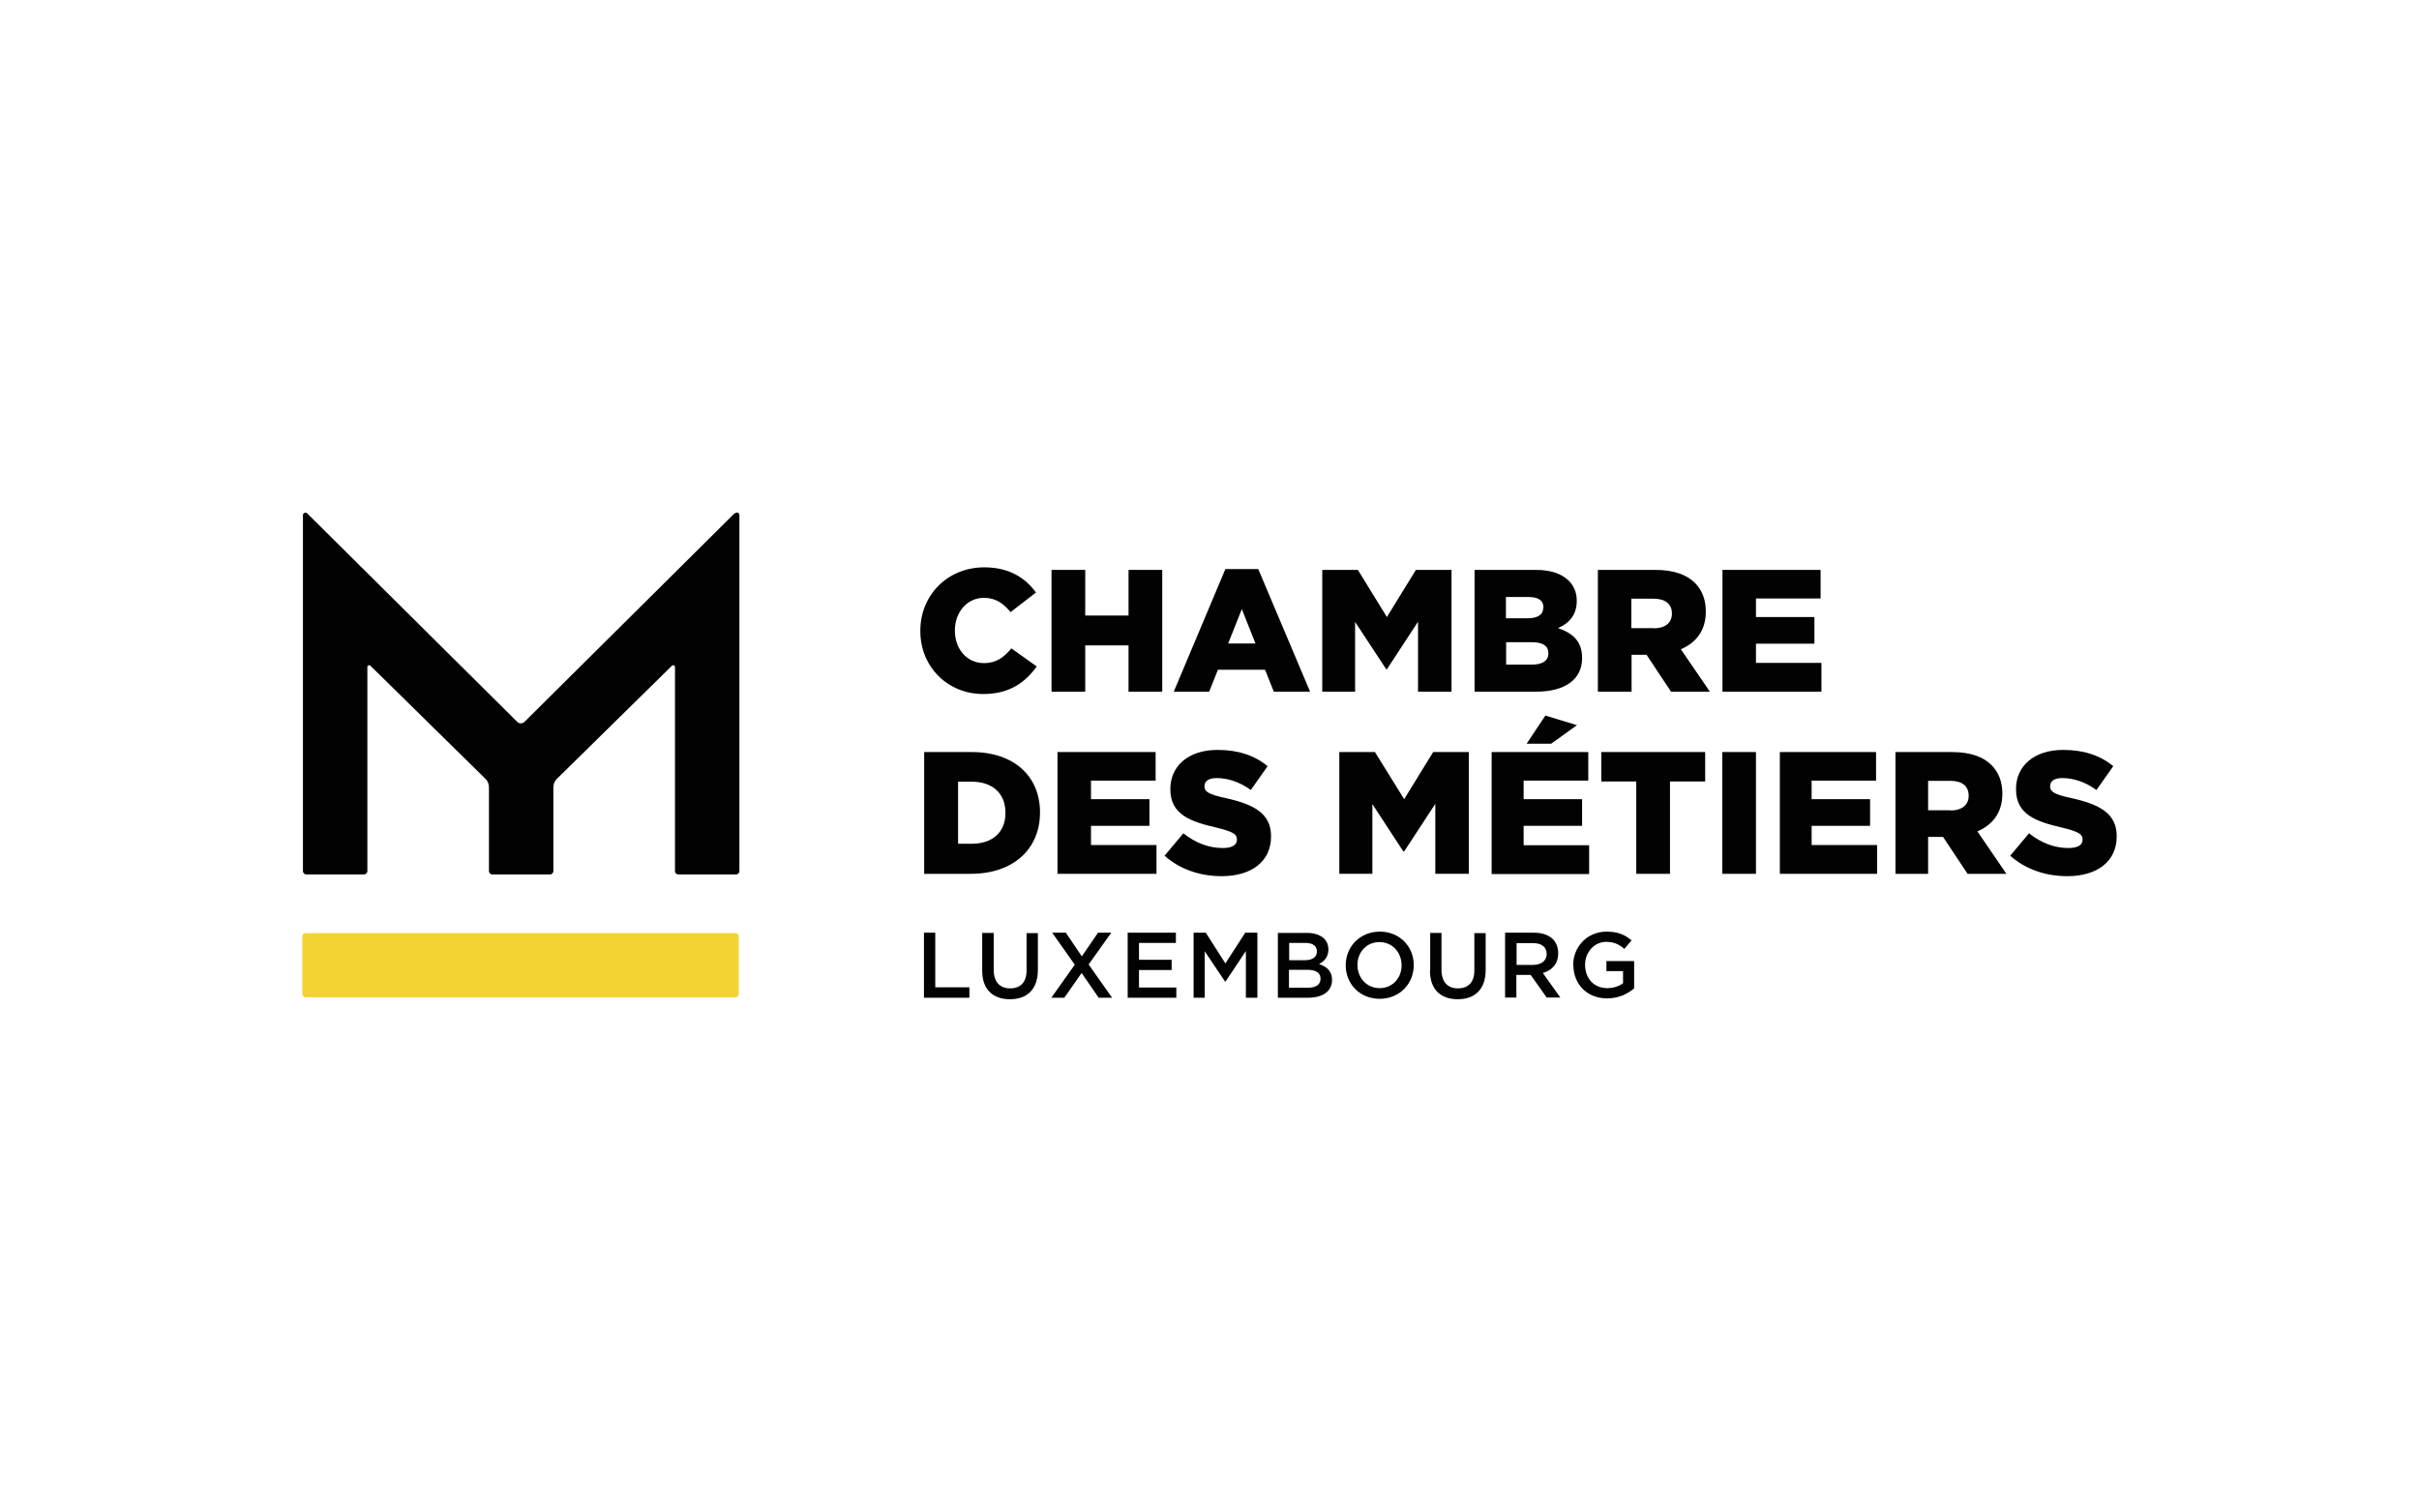 <?xml version="1.0" encoding="UTF-8"?><svg id="Layer_2" xmlns="http://www.w3.org/2000/svg" viewBox="0 0 113.39 70.87"><defs><style>.cls-1{fill:#f2d332;}.cls-1,.cls-2{stroke-width:0px;}.cls-2{fill:#010201;}</style></defs><path class="cls-2" d="m34.43,24.07l-9.84,9.77c-.1.1-.26.1-.35,0l-9.84-9.77c-.07-.07-.2-.02-.2.08v16.69c0,.09.07.16.16.16h2.7c.09,0,.16-.07.16-.16v-9.57c0-.07.09-.11.14-.06l5.39,5.3c.11.1.17.25.17.4v3.93c0,.09.07.16.16.16h2.7c.09,0,.16-.07.16-.16v-3.93c0-.15.06-.29.17-.4l5.39-5.3c.05-.05.14-.01.14.06v9.57c0,.09.07.16.16.16h2.7c.09,0,.16-.07.16-.16v-16.69c0-.11-.13-.16-.2-.08"/><path class="cls-1" d="m34.63,46.6v-2.69c0-.09-.07-.16-.16-.16H14.33c-.09,0-.16.07-.16.16v2.69c0,.09.07.16.16.16h20.14c.09,0,.16-.07.16-.16"/><path class="cls-2" d="m43.14,29.59v-.02c0-1.66,1.27-2.97,3-2.97,1.16,0,1.92.49,2.42,1.18l-1.19.92c-.33-.4-.69-.67-1.25-.67-.8,0-1.36.69-1.36,1.52v.02c0,.86.56,1.52,1.36,1.52.6,0,.94-.28,1.29-.69l1.19.85c-.55.74-1.26,1.29-2.52,1.29-1.63,0-2.94-1.25-2.94-2.95"/><polygon class="cls-2" points="49.29 26.72 50.87 26.72 50.87 28.86 52.9 28.86 52.9 26.72 54.48 26.72 54.48 32.43 52.9 32.43 52.9 30.26 50.87 30.26 50.87 32.43 49.29 32.43 49.29 26.72"/><path class="cls-2" d="m58.85,30.17l-.64-1.61-.64,1.61h1.28Zm-1.39-3.49h1.52l2.43,5.75h-1.7l-.41-1.03h-2.21l-.41,1.03h-1.66l2.42-5.75Z"/><polygon class="cls-2" points="61.98 26.72 63.65 26.72 65.01 28.93 66.37 26.72 68.04 26.72 68.04 32.43 66.47 32.43 66.47 29.15 65.01 31.38 64.98 31.38 63.52 29.16 63.52 32.43 61.98 32.43 61.98 26.72"/><path class="cls-2" d="m72.58,30.62c0-.32-.24-.51-.77-.51h-1.21v1.05h1.22c.49,0,.76-.19.76-.52v-.02Zm-.23-2.14c0-.33-.24-.49-.72-.49h-1.04v1h.99c.49,0,.76-.16.76-.5v-.02Zm-3.23-1.76h2.86c.72,0,1.22.18,1.56.51.23.24.37.54.37.93v.02c0,.66-.37,1.05-.88,1.27.69.23,1.13.62,1.13,1.39v.02c0,.99-.79,1.57-2.16,1.57h-2.88v-5.71Z"/><path class="cls-2" d="m77.52,29.46c.53,0,.85-.26.85-.68v-.02c0-.46-.33-.69-.86-.69h-1.04v1.38h1.05Zm-2.63-2.74h2.7c.88,0,1.48.23,1.86.61.33.33.51.78.51,1.33v.02c0,.88-.46,1.46-1.17,1.76l1.36,1.99h-1.82l-1.15-1.73h-.7v1.73h-1.58v-5.71Z"/><polygon class="cls-2" points="80.74 26.72 85.34 26.72 85.34 28.06 82.31 28.06 82.31 28.93 85.05 28.93 85.05 30.18 82.31 30.18 82.31 31.08 85.38 31.08 85.38 32.43 80.74 32.43 80.74 26.72"/><path class="cls-2" d="m44.91,36.65v2.91h.64c.95,0,1.58-.52,1.58-1.44v-.02c0-.92-.63-1.45-1.58-1.45h-.64Zm-1.58-1.39h2.21c2.03,0,3.21,1.17,3.21,2.82v.02c0,1.66-1.2,2.87-3.25,2.87h-2.18v-5.71Z"/><polygon class="cls-2" points="49.57 35.26 54.17 35.26 54.17 36.6 51.14 36.6 51.14 37.47 53.88 37.47 53.88 38.72 51.14 38.72 51.14 39.62 54.21 39.62 54.21 40.97 49.57 40.97 49.57 35.26"/><path class="cls-2" d="m54.59,40.12l.88-1.05c.58.46,1.2.69,1.85.69.43,0,.66-.14.66-.39v-.02c0-.24-.19-.36-.97-.55-1.21-.28-2.15-.61-2.15-1.79v-.02c0-1.07.84-1.83,2.21-1.83.98,0,1.73.26,2.35.76l-.79,1.12c-.52-.38-1.08-.56-1.6-.56-.38,0-.57.15-.57.37v.02c0,.25.2.38,1,.55,1.3.29,2.12.71,2.12,1.78v.02c0,1.17-.92,1.86-2.31,1.86-1.02,0-1.96-.32-2.67-.95"/><polygon class="cls-2" points="62.78 35.26 64.45 35.26 65.82 37.47 67.18 35.26 68.85 35.26 68.85 40.97 67.28 40.97 67.28 37.69 65.82 39.92 65.78 39.92 64.33 37.7 64.33 40.97 62.78 40.97 62.78 35.26"/><path class="cls-2" d="m72.44,33.55l1.48.45-1.21.87h-1.15l.88-1.32Zm-2.52,1.71h4.53v1.34h-3.03v.87h2.74v1.25h-2.74v.91h3.07v1.35h-4.57v-5.71Z"/><polygon class="cls-2" points="76.7 36.64 75.06 36.64 75.06 35.26 79.93 35.26 79.93 36.64 78.28 36.64 78.28 40.97 76.7 40.97 76.7 36.64"/><rect class="cls-2" x="80.73" y="35.26" width="1.58" height="5.71"/><polygon class="cls-2" points="83.43 35.26 87.94 35.26 87.94 36.6 84.92 36.6 84.92 37.47 87.66 37.47 87.66 38.72 84.92 38.72 84.92 39.62 87.99 39.62 87.99 40.97 83.43 40.97 83.43 35.26"/><path class="cls-2" d="m91.43,38c.53,0,.85-.26.85-.68v-.02c0-.46-.33-.69-.86-.69h-1.04v1.38h1.05Zm-2.59-2.74h2.65c.88,0,1.48.23,1.86.61.33.33.51.78.51,1.33v.02c0,.88-.46,1.46-1.17,1.76l1.36,1.99h-1.82l-1.15-1.73h-.7v1.73h-1.53v-5.71Z"/><path class="cls-2" d="m94.23,40.12l.88-1.05c.58.46,1.2.69,1.85.69.43,0,.66-.14.66-.39v-.02c0-.24-.19-.36-.97-.55-1.21-.28-2.15-.61-2.15-1.79v-.02c0-1.07.84-1.83,2.21-1.83.98,0,1.73.26,2.35.76l-.79,1.12c-.52-.38-1.08-.56-1.6-.56-.38,0-.57.15-.57.37v.02c0,.25.2.38,1,.55,1.3.29,2.12.71,2.12,1.78v.02c0,1.17-.92,1.86-2.31,1.86-1.02,0-1.96-.32-2.67-.95"/><polygon class="cls-2" points="43.31 43.73 43.84 43.73 43.84 46.29 45.44 46.29 45.44 46.78 43.31 46.78 43.31 43.73"/><path class="cls-2" d="m46.04,45.49v-1.75h.54v1.73c0,.57.29.87.77.87s.77-.28.77-.84v-1.75h.53v1.73c0,.91-.51,1.37-1.31,1.37s-1.3-.46-1.3-1.34"/><polygon class="cls-2" points="52.09 43.73 51.03 45.22 52.13 46.78 51.5 46.78 50.7 45.62 49.89 46.78 49.28 46.78 50.38 45.23 49.32 43.73 49.96 43.73 50.71 44.84 51.47 43.73 52.09 43.73"/><polygon class="cls-2" points="52.86 43.73 55.12 43.73 55.12 44.21 53.39 44.21 53.39 45 54.92 45 54.92 45.48 53.39 45.48 53.39 46.3 55.14 46.3 55.14 46.78 52.86 46.78 52.86 43.73"/><polygon class="cls-2" points="55.95 43.73 56.52 43.73 57.44 45.17 58.37 43.73 58.94 43.73 58.94 46.78 58.4 46.78 58.4 44.59 57.44 46.03 57.43 46.03 56.47 44.6 56.47 46.78 55.95 46.78 55.95 43.73"/><path class="cls-2" d="m61.27,45.47h-.85v.84h.89c.37,0,.59-.14.59-.42h0c0-.27-.2-.42-.63-.42m.46-.87c0-.24-.19-.39-.53-.39h-.77v.81h.73c.34,0,.57-.13.57-.41h0Zm-1.83-.86h1.37c.35,0,.62.1.8.27.13.13.2.3.2.5h0c0,.37-.21.57-.44.69.36.12.61.33.61.74h0c0,.55-.45.84-1.13.84h-1.41v-3.05Z"/><path class="cls-2" d="m65.7,45.26h0c0-.6-.43-1.09-1.04-1.09s-1.03.48-1.03,1.07h0c0,.6.43,1.09,1.04,1.09s1.03-.48,1.03-1.07m-2.62,0h0c0-.87.66-1.58,1.6-1.58s1.59.71,1.59,1.57h0c0,.87-.66,1.58-1.6,1.58s-1.59-.71-1.59-1.57"/><path class="cls-2" d="m67.04,45.49v-1.75h.53v1.73c0,.57.29.87.77.87s.77-.28.77-.84v-1.75h.53v1.73c0,.91-.51,1.37-1.31,1.37s-1.3-.46-1.3-1.34"/><path class="cls-2" d="m71.87,45.24c.38,0,.63-.2.63-.51h0c0-.33-.24-.51-.63-.51h-.78v1.02h.78Zm-1.32-1.51h1.36c.38,0,.68.11.88.3.16.17.25.39.25.66h0c0,.51-.3.81-.72.93l.82,1.15h-.64l-.75-1.06h-.67v1.06h-.53v-3.05Z"/><path class="cls-2" d="m73.74,45.26h0c0-.86.65-1.58,1.57-1.58.53,0,.86.15,1.17.41l-.34.4c-.23-.2-.47-.33-.85-.33-.56,0-.99.49-.99,1.07h0c0,.64.41,1.1,1.04,1.1.29,0,.55-.09.74-.23v-.57h-.78v-.47h1.3v1.28c-.3.26-.73.47-1.27.47-.95,0-1.58-.68-1.58-1.57"/></svg>